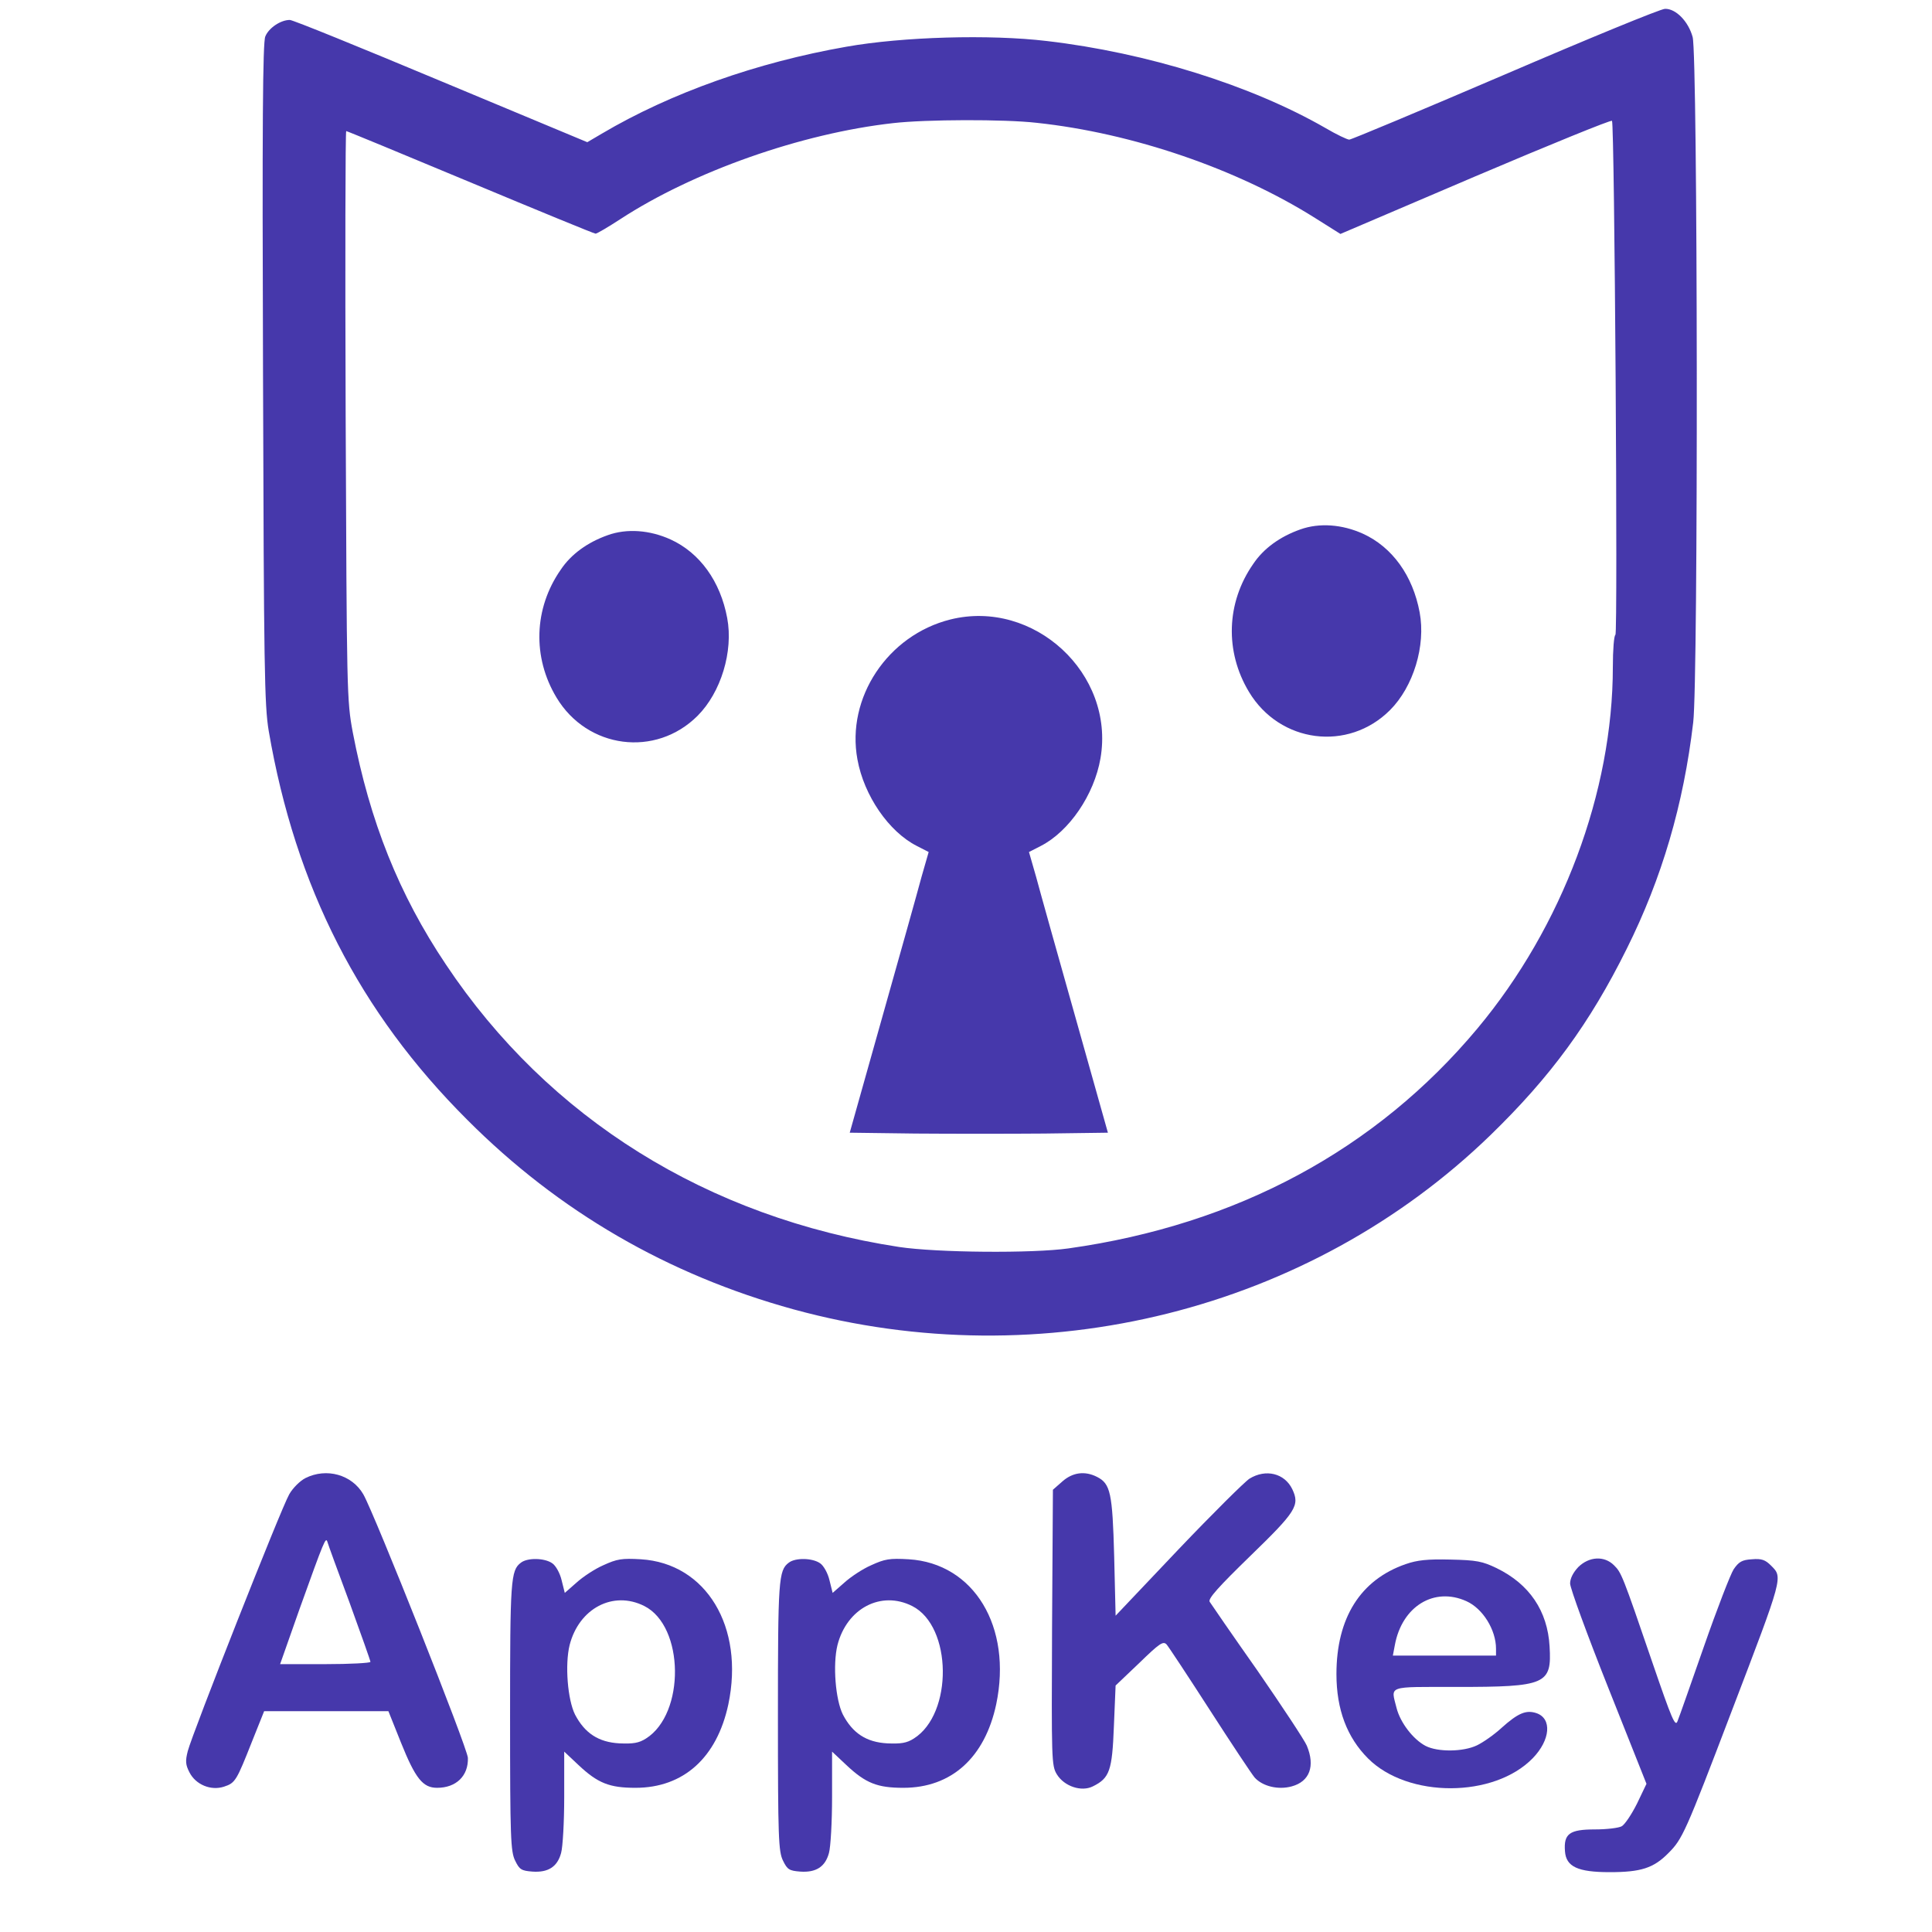<?xml version="1.0" encoding="utf-8"?>
<svg version="1.0" width="678pt" height="678pt" viewBox="0 0 678 678" preserveAspectRatio="xMidYMid meet" xmlns="http://www.w3.org/2000/svg">
  <defs/>
  <g transform="matrix(0.1, 0, 0, -0.1, 0, 678)" fill="#000000" stroke="none">
    <path d="M5282 6519 c-294 -126 -540 -229 -547 -229 -7 0 -45 18 -84 41 -261&#10;150 -626 264 -977 305 -200 24 -507 15 -704 -20 -314 -55 -616 -162 -858 -305&#10;l-51 -30 -513 214 c-282 118 -520 215 -531 215 -32 0 -74 -28 -86 -58 -9 -21&#10;-11 -309 -8 -1183 3 -1035 5 -1164 20 -1254 94 -548 319 -988 697 -1365 321&#10;-322 705 -544 1145 -665 873 -239 1811 -4 2446 612 211 205 348 392 478 654&#10;123 247 199 505 233 794 18 149 16 2339 -2 2405 -15 55 -59 100 -97 99 -15 0&#10;-268 -104 -561 -230z m-1644 -170 c337 -36 704 -162 977 -334 l89 -56 473 202&#10;c261 111 477 199 480 195 9 -9 21 -1801 12 -1804 -5 -2 -9 -53 -9 -112 0 -439&#10;-177 -912 -475 -1269 -355 -425 -844 -689 -1435 -772 -127 -18 -462 -15 -595&#10;5 -672 103 -1230 451 -1590 991 -165 246 -267 502 -327 815 -21 113 -21 136&#10;-25 1113 -2 548 -1 997 2 997 3 0 199 -81 436 -180 237 -99 434 -180 439 -180&#10;5 0 44 23 87 51 256 167 635 301 958 337 114 13 389 14 503 1z" style="fill: rgb(70, 56, 171);"/>
    <path d="M4563 4922 c-71 -25 -129 -67 -165 -121 -95 -136 -100 -308 -15 -449&#10;108 -180 348 -211 495 -64 82 82 126 226 104 343 -24 129 -96 229 -199 276&#10;-73 33 -153 39 -220 15z" style="fill: rgb(70, 56, 171);"/>
    <path d="M2133 4902 c-71 -25 -129 -67 -165 -121 -95 -136 -100 -308 -15 -449&#10;108 -180 348 -211 495 -64 82 82 126 226 104 343 -24 129 -96 229 -199 276&#10;-73 33 -153 39 -220 15z" style="fill: rgb(70, 56, 171);"/>
    <path d="M3335 4606 c-220 -55 -366 -275 -326 -491 23 -127 110 -254 209 -304&#10;l41 -21 -25 -87 c-13 -49 -75 -270 -138 -493 l-114 -405 230 -3 c126 -1 330&#10;-1 453 0 l223 3 -114 405 c-63 223 -125 444 -138 493 l-25 87 41 21 c100 51&#10;188 180 210 308 51 297 -234 560 -527 487z" style="fill: rgb(70, 56, 171);"/>
    <path d="M1072 1593 c-18 -9 -44 -34 -57 -57 -28 -48 -340 -839 -356 -901 -9&#10;-35 -8 -48 6 -75 22 -43 75 -65 121 -50 40 13 44 21 99 160 l42 105 218 0 218&#10;0 44 -110 c51 -127 77 -159 127 -159 67 0 110 42 108 105 -1 34 -328 857 -367&#10;925 -40 69 -129 94 -203 57z m155 -438 c40 -110 73 -203 73 -207 0 -4 -71 -8&#10;-159 -8 l-158 0 68 193 c88 245 92 254 98 236 2 -8 37 -104 78 -214z" style="fill: rgb(70, 56, 171);"/>
    <path d="M3728 1581 l-33 -29 -3 -484 c-2 -465 -2 -484 17 -515 26 -42 86 -62&#10;126 -42 59 29 68 55 74 211 l6 143 83 79 c71 69 84 78 96 65 7 -8 75 -111 151&#10;-229 76 -118 147 -225 158 -238 28 -31 83 -44 130 -31 63 17 83 71 53 143 -8&#10;19 -86 137 -173 263 -88 125 -163 234 -168 242 -6 11 32 53 142 160 162 157&#10;175 178 148 235 -27 56 -93 72 -150 37 -16 -10 -129 -122 -250 -249 l-220&#10;-232 -5 208 c-6 223 -13 255 -60 279 -43 22 -86 16 -122 -16z" style="fill: rgb(70, 56, 171);"/>
    <path d="M1828 1296 c-36 -27 -38 -61 -38 -539 0 -429 2 -475 18 -507 15 -31&#10;22 -35 60 -38 56 -4 88 17 101 65 6 21 11 109 11 197 l0 159 50 -47 c68 -64&#10;109 -80 200 -80 169 0 286 106 326 293 57 272 -78 495 -307 509 -67 4 -84 1&#10;-132 -21 -30 -13 -72 -41 -94 -61 l-41 -36 -11 44 c-6 26 -21 52 -33 60 -27&#10;19 -87 20 -110 2z m433 -152 c141 -71 144 -378 6 -465 -25 -16 -45 -19 -93&#10;-17 -74 4 -122 36 -156 101 -26 52 -36 175 -19 244 33 129 153 192 262 137z" style="fill: rgb(70, 56, 171);"/>
    <path d="M2768 1296 c-36 -27 -38 -61 -38 -539 0 -429 2 -475 18 -507 15 -31&#10;22 -35 60 -38 56 -4 88 17 101 65 6 21 11 109 11 197 l0 159 50 -47 c68 -64&#10;109 -80 200 -80 169 0 286 106 326 293 57 272 -78 495 -307 509 -67 4 -84 1&#10;-132 -21 -30 -13 -72 -41 -94 -61 l-41 -36 -11 44 c-6 26 -21 52 -33 60 -27&#10;19 -87 20 -110 2z m433 -152 c141 -71 144 -378 6 -465 -25 -16 -45 -19 -93&#10;-17 -74 4 -122 36 -156 101 -26 52 -36 175 -19 244 33 129 153 192 262 137z" style="fill: rgb(70, 56, 171);"/>
    <path d="M4933 1291 c-159 -55 -243 -189 -243 -386 0 -124 37 -222 111 -296&#10;140 -140 442 -139 578 1 62 64 68 139 13 158 -36 12 -64 1 -123 -52 -26 -24&#10;-65 -51 -86 -61 -48 -23 -137 -24 -180 -2 -44 23 -89 82 -102 133 -20 80 -37&#10;74 210 74 315 0 335 9 327 142 -7 125 -71 219 -186 275 -50 24 -70 28 -162 30&#10;-81 2 -117 -2 -157 -16z m213 -130 c58 -26 104 -101 104 -167 l0 -24 -181 0&#10;-181 0 7 37 c25 136 138 205 251 154z" style="fill: rgb(70, 56, 171);"/>
    <path d="M5539 1281 c-18 -19 -29 -40 -29 -58 0 -16 60 -180 134 -366 l134&#10;-337 -33 -69 c-19 -38 -43 -74 -54 -80 -11 -6 -53 -11 -94 -11 -89 0 -110 -15&#10;-105 -77 4 -54 45 -73 157 -73 109 0 154 14 206 67 49 49 59 70 222 498 182&#10;476 180 469 138 511 -20 20 -33 25 -67 22 -35 -2 -46 -9 -64 -35 -11 -17 -58&#10;-138 -104 -270 -46 -131 -87 -249 -93 -263 -8 -22 -20 7 -88 205 -106 310&#10;-109 316 -135 342 -34 34 -87 31 -125 -6z" style="fill: rgb(70, 56, 171);"/>
  </g>
</svg>
